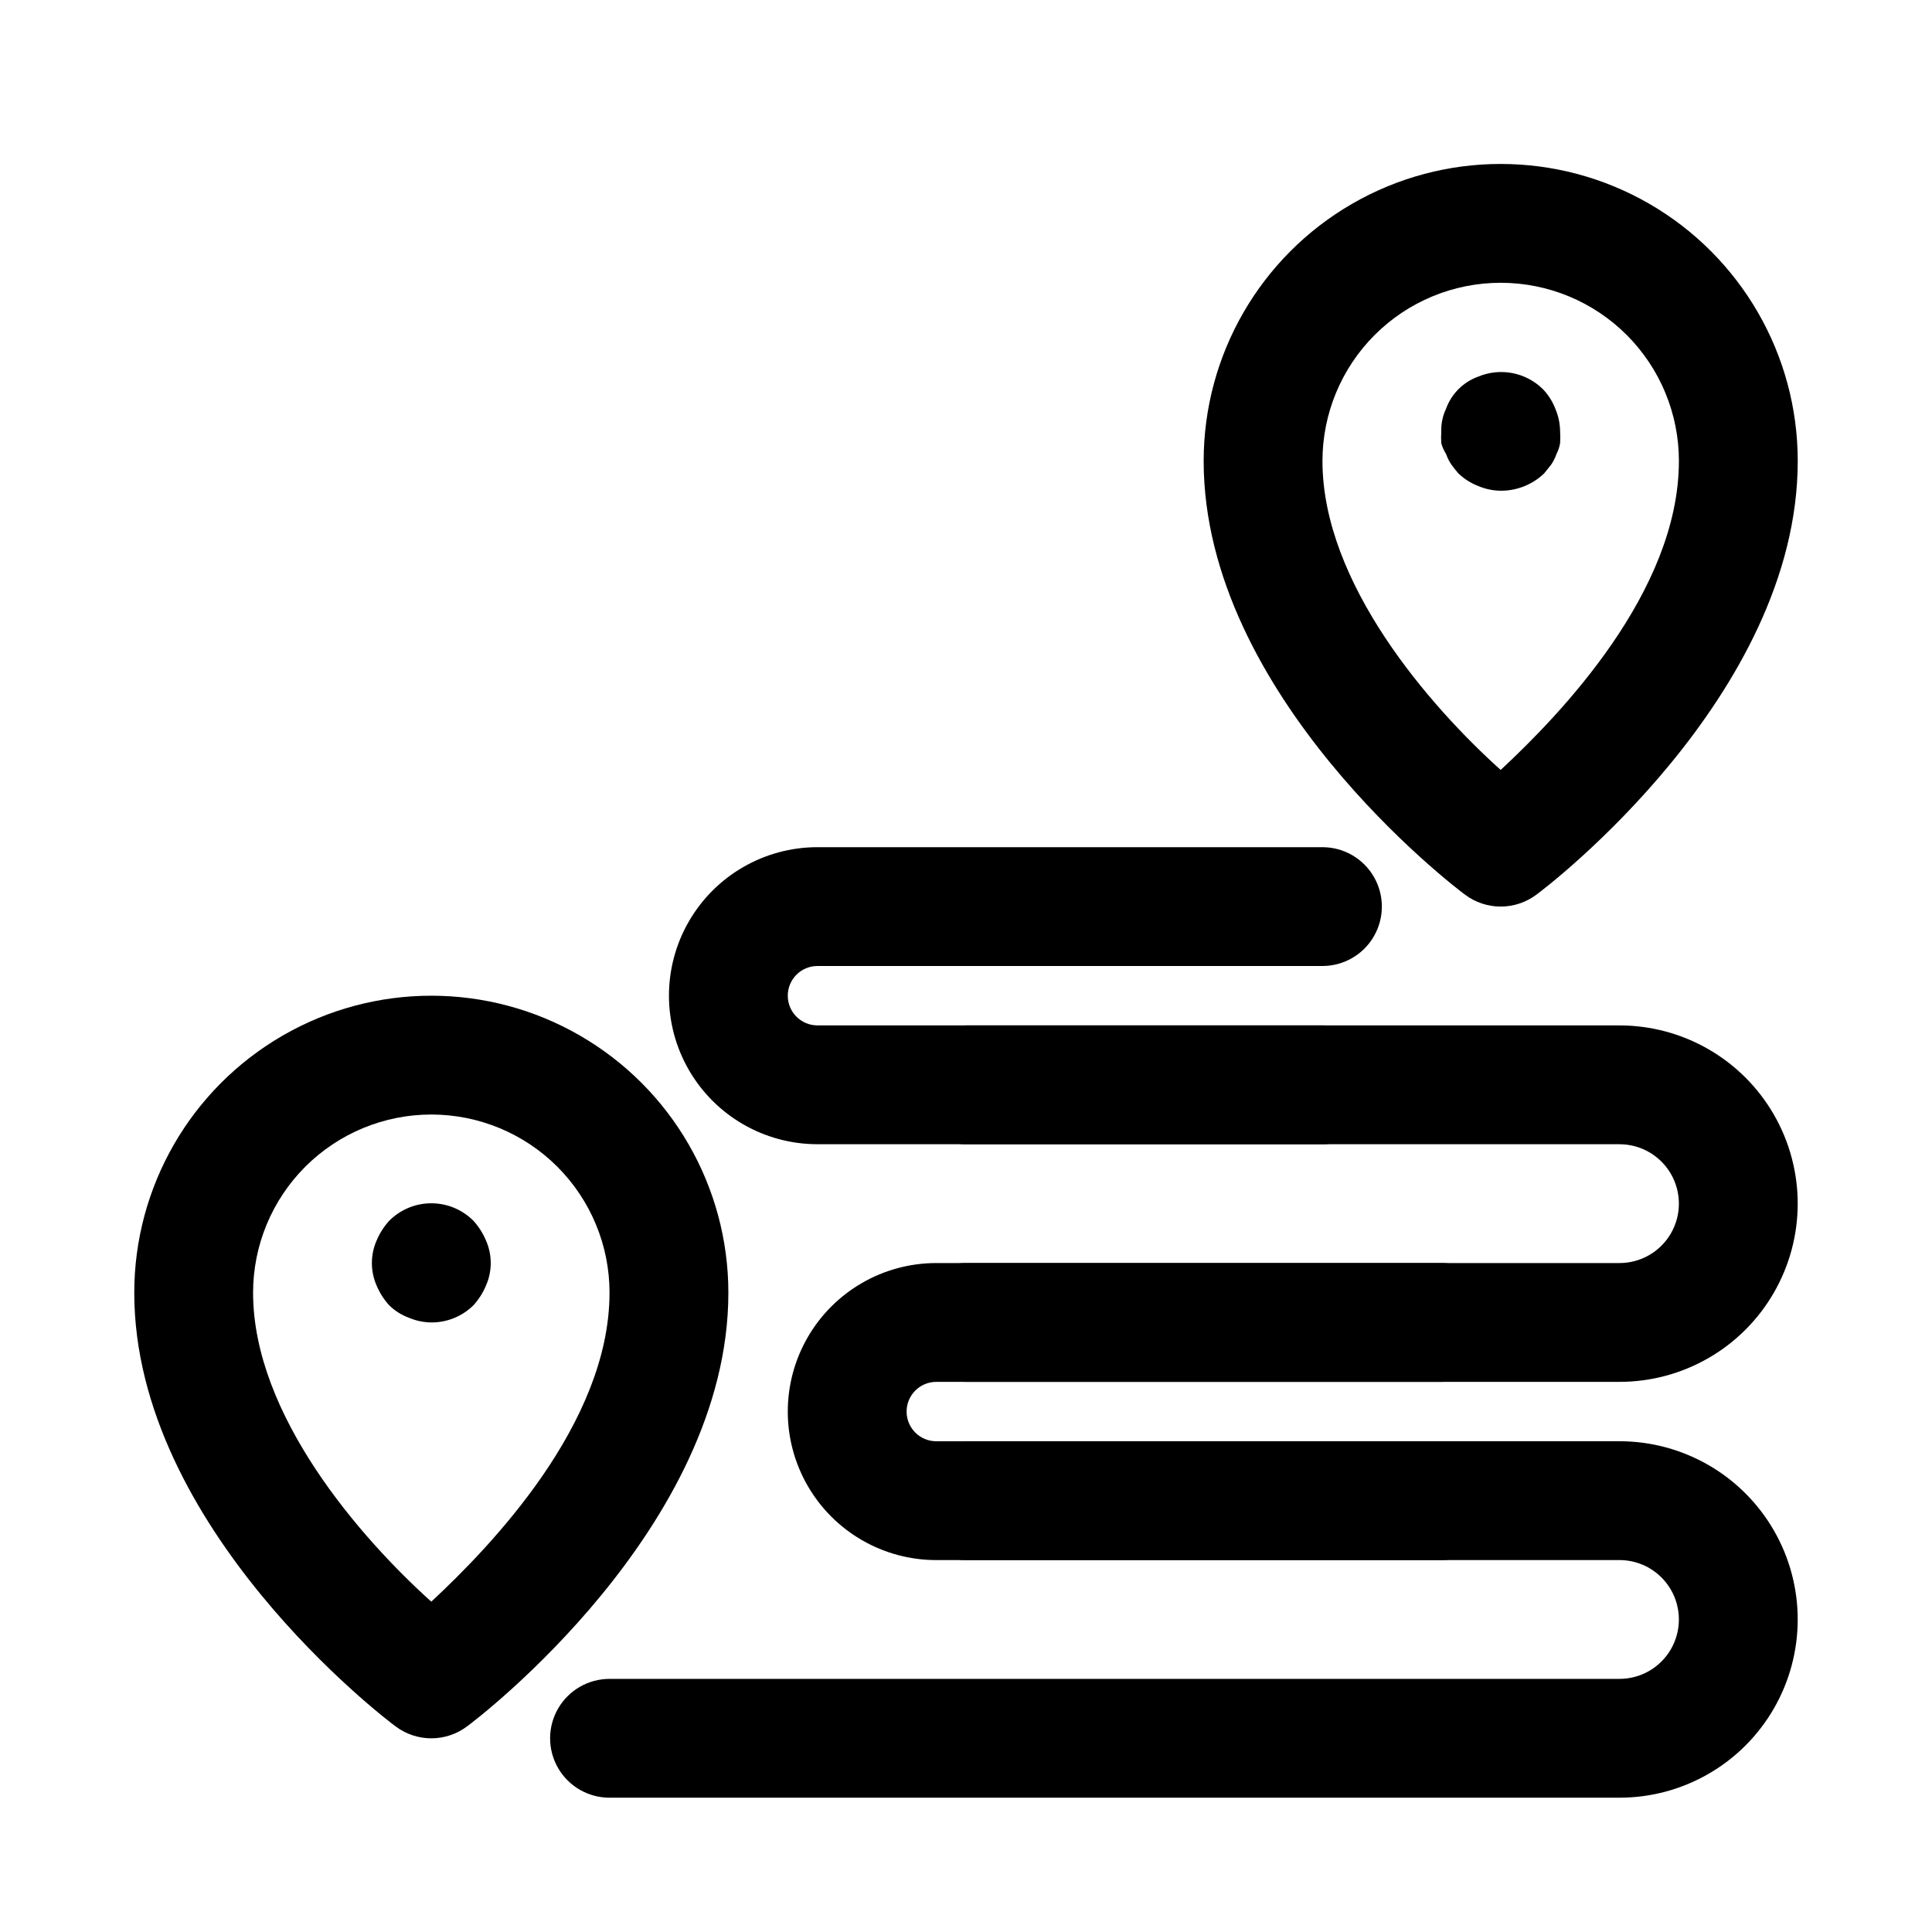 <?xml version="1.0" encoding="UTF-8"?>
<!-- Uploaded to: ICON Repo, www.iconrepo.com, Generator: ICON Repo Mixer Tools -->
<svg fill="#000000" width="800px" height="800px" version="1.1" viewBox="144 144 512 512" xmlns="http://www.w3.org/2000/svg">
 <g>
  <path d="m258.3 604.67c-3.406 0-6.719-1.105-9.445-3.148-2.832-2.047-69.273-52.742-69.273-114.93 0-28.125 15.004-54.109 39.359-68.172 24.355-14.062 54.363-14.062 78.723 0 24.355 14.062 39.359 40.047 39.359 68.172 0 62.188-66.441 112.89-69.273 114.93v0.004c-2.727 2.043-6.043 3.148-9.449 3.148zm0-165.31c-12.527 0-24.539 4.977-33.398 13.832-8.855 8.859-13.832 20.871-13.832 33.398 0 32.434 28.496 65.023 47.23 81.867 15.742-14.641 47.23-47.23 47.23-81.867h0.004c0-12.527-4.977-24.539-13.836-33.398-8.855-8.855-20.871-13.832-33.398-13.832z"/>
  <path d="m258.3 494.46c-2.055-0.023-4.09-0.449-5.981-1.258-1.949-0.723-3.719-1.848-5.195-3.305-1.391-1.531-2.512-3.289-3.309-5.195-1.684-3.812-1.684-8.156 0-11.969 0.797-1.906 1.918-3.664 3.309-5.195 2.953-2.981 6.981-4.656 11.176-4.656 4.199 0 8.223 1.676 11.18 4.656 1.391 1.531 2.508 3.289 3.305 5.195 1.688 3.812 1.688 8.156 0 11.969-0.797 1.906-1.914 3.664-3.305 5.195-2.973 2.945-6.992 4.59-11.18 4.562z"/>
  <path d="m541.7 384.25c-3.406 0-6.723-1.105-9.445-3.148-2.832-2.047-69.273-52.742-69.273-114.93 0-28.125 15.004-54.113 39.359-68.176 24.355-14.062 54.363-14.062 78.719 0 24.355 14.062 39.359 40.051 39.359 68.176 0 62.188-66.441 112.89-69.273 114.93-2.723 2.043-6.039 3.148-9.445 3.148zm0-165.31c-12.527 0-24.539 4.977-33.398 13.836-8.859 8.855-13.836 20.871-13.836 33.398 0 32.434 28.496 65.023 47.23 81.867 15.742-14.641 47.23-47.23 47.23-81.867h0.004c0-12.527-4.977-24.543-13.832-33.398-8.859-8.859-20.871-13.836-33.398-13.836z"/>
  <path d="m541.7 274.05c-2.059-0.027-4.09-0.453-5.984-1.262-1.93-0.746-3.695-1.871-5.195-3.305-0.676-0.75-1.309-1.535-1.887-2.363-0.598-0.875-1.074-1.828-1.418-2.832-0.562-0.875-0.988-1.832-1.262-2.836-0.074-1.047-0.074-2.098 0-3.148-0.051-2.062 0.379-4.113 1.262-5.981 1.43-3.957 4.547-7.07 8.5-8.504 2.867-1.203 6.027-1.535 9.082-0.945 3.055 0.59 5.867 2.066 8.082 4.254 1.43 1.496 2.555 3.262 3.305 5.195 0.805 1.891 1.234 3.926 1.258 5.981 0.078 1.051 0.078 2.102 0 3.148-0.172 0.988-0.488 1.941-0.941 2.836-0.348 1.004-0.824 1.957-1.418 2.832l-1.891 2.363c-3.094 2.953-7.215 4.59-11.492 4.566z"/>
  <path d="m494.46 447.23h-133.82c-14.059 0-27.055-7.5-34.086-19.68-7.031-12.18-7.031-27.184 0-39.359 7.031-12.18 20.027-19.68 34.086-19.68h133.82c5.625 0 10.824 3 13.637 7.871 2.812 4.871 2.812 10.871 0 15.742s-8.012 7.875-13.637 7.875h-133.82c-4.348 0-7.871 3.523-7.871 7.871s3.523 7.871 7.871 7.871h133.82c5.625 0 10.824 3 13.637 7.871 2.812 4.871 2.812 10.875 0 15.746s-8.012 7.871-13.637 7.871z"/>
  <path d="m573.18 510.21h-173.18c-5.625 0-10.824-3-13.637-7.871-2.812-4.871-2.812-10.875 0-15.746s8.012-7.871 13.637-7.871h173.18c5.625 0 10.82-3 13.633-7.871s2.812-10.875 0-15.746c-2.812-4.871-8.008-7.871-13.633-7.871h-173.18c-5.625 0-10.824-3-13.637-7.871s-2.812-10.875 0-15.746c2.812-4.871 8.012-7.871 13.637-7.871h173.18c16.875 0 32.465 9.004 40.902 23.617s8.438 32.617 0 47.23c-8.438 14.613-24.027 23.617-40.902 23.617z"/>
  <path d="m525.95 557.44h-133.82c-14.059 0-27.055-7.5-34.086-19.68-7.031-12.176-7.031-27.18 0-39.359 7.031-12.176 20.027-19.68 34.086-19.68h133.82c5.625 0 10.824 3 13.637 7.871s2.812 10.875 0 15.746c-2.812 4.871-8.012 7.871-13.637 7.871h-133.82c-4.348 0-7.871 3.523-7.871 7.871s3.523 7.871 7.871 7.871h133.82c5.625 0 10.824 3.004 13.637 7.875 2.812 4.871 2.812 10.871 0 15.742s-8.012 7.871-13.637 7.871z"/>
  <path d="m573.18 620.41h-267.65c-5.625 0-10.824-3-13.637-7.871-2.812-4.871-2.812-10.871 0-15.742 2.812-4.871 8.012-7.875 13.637-7.875h267.65c5.625 0 10.82-3 13.633-7.871 2.812-4.871 2.812-10.871 0-15.742s-8.008-7.875-13.633-7.875h-173.18c-5.625 0-10.824-3-13.637-7.871s-2.812-10.871 0-15.742c2.812-4.871 8.012-7.875 13.637-7.875h173.18c16.875 0 32.465 9.004 40.902 23.617 8.438 14.613 8.438 32.617 0 47.234-8.438 14.613-24.027 23.613-40.902 23.613z"/>
 </g>
</svg>
